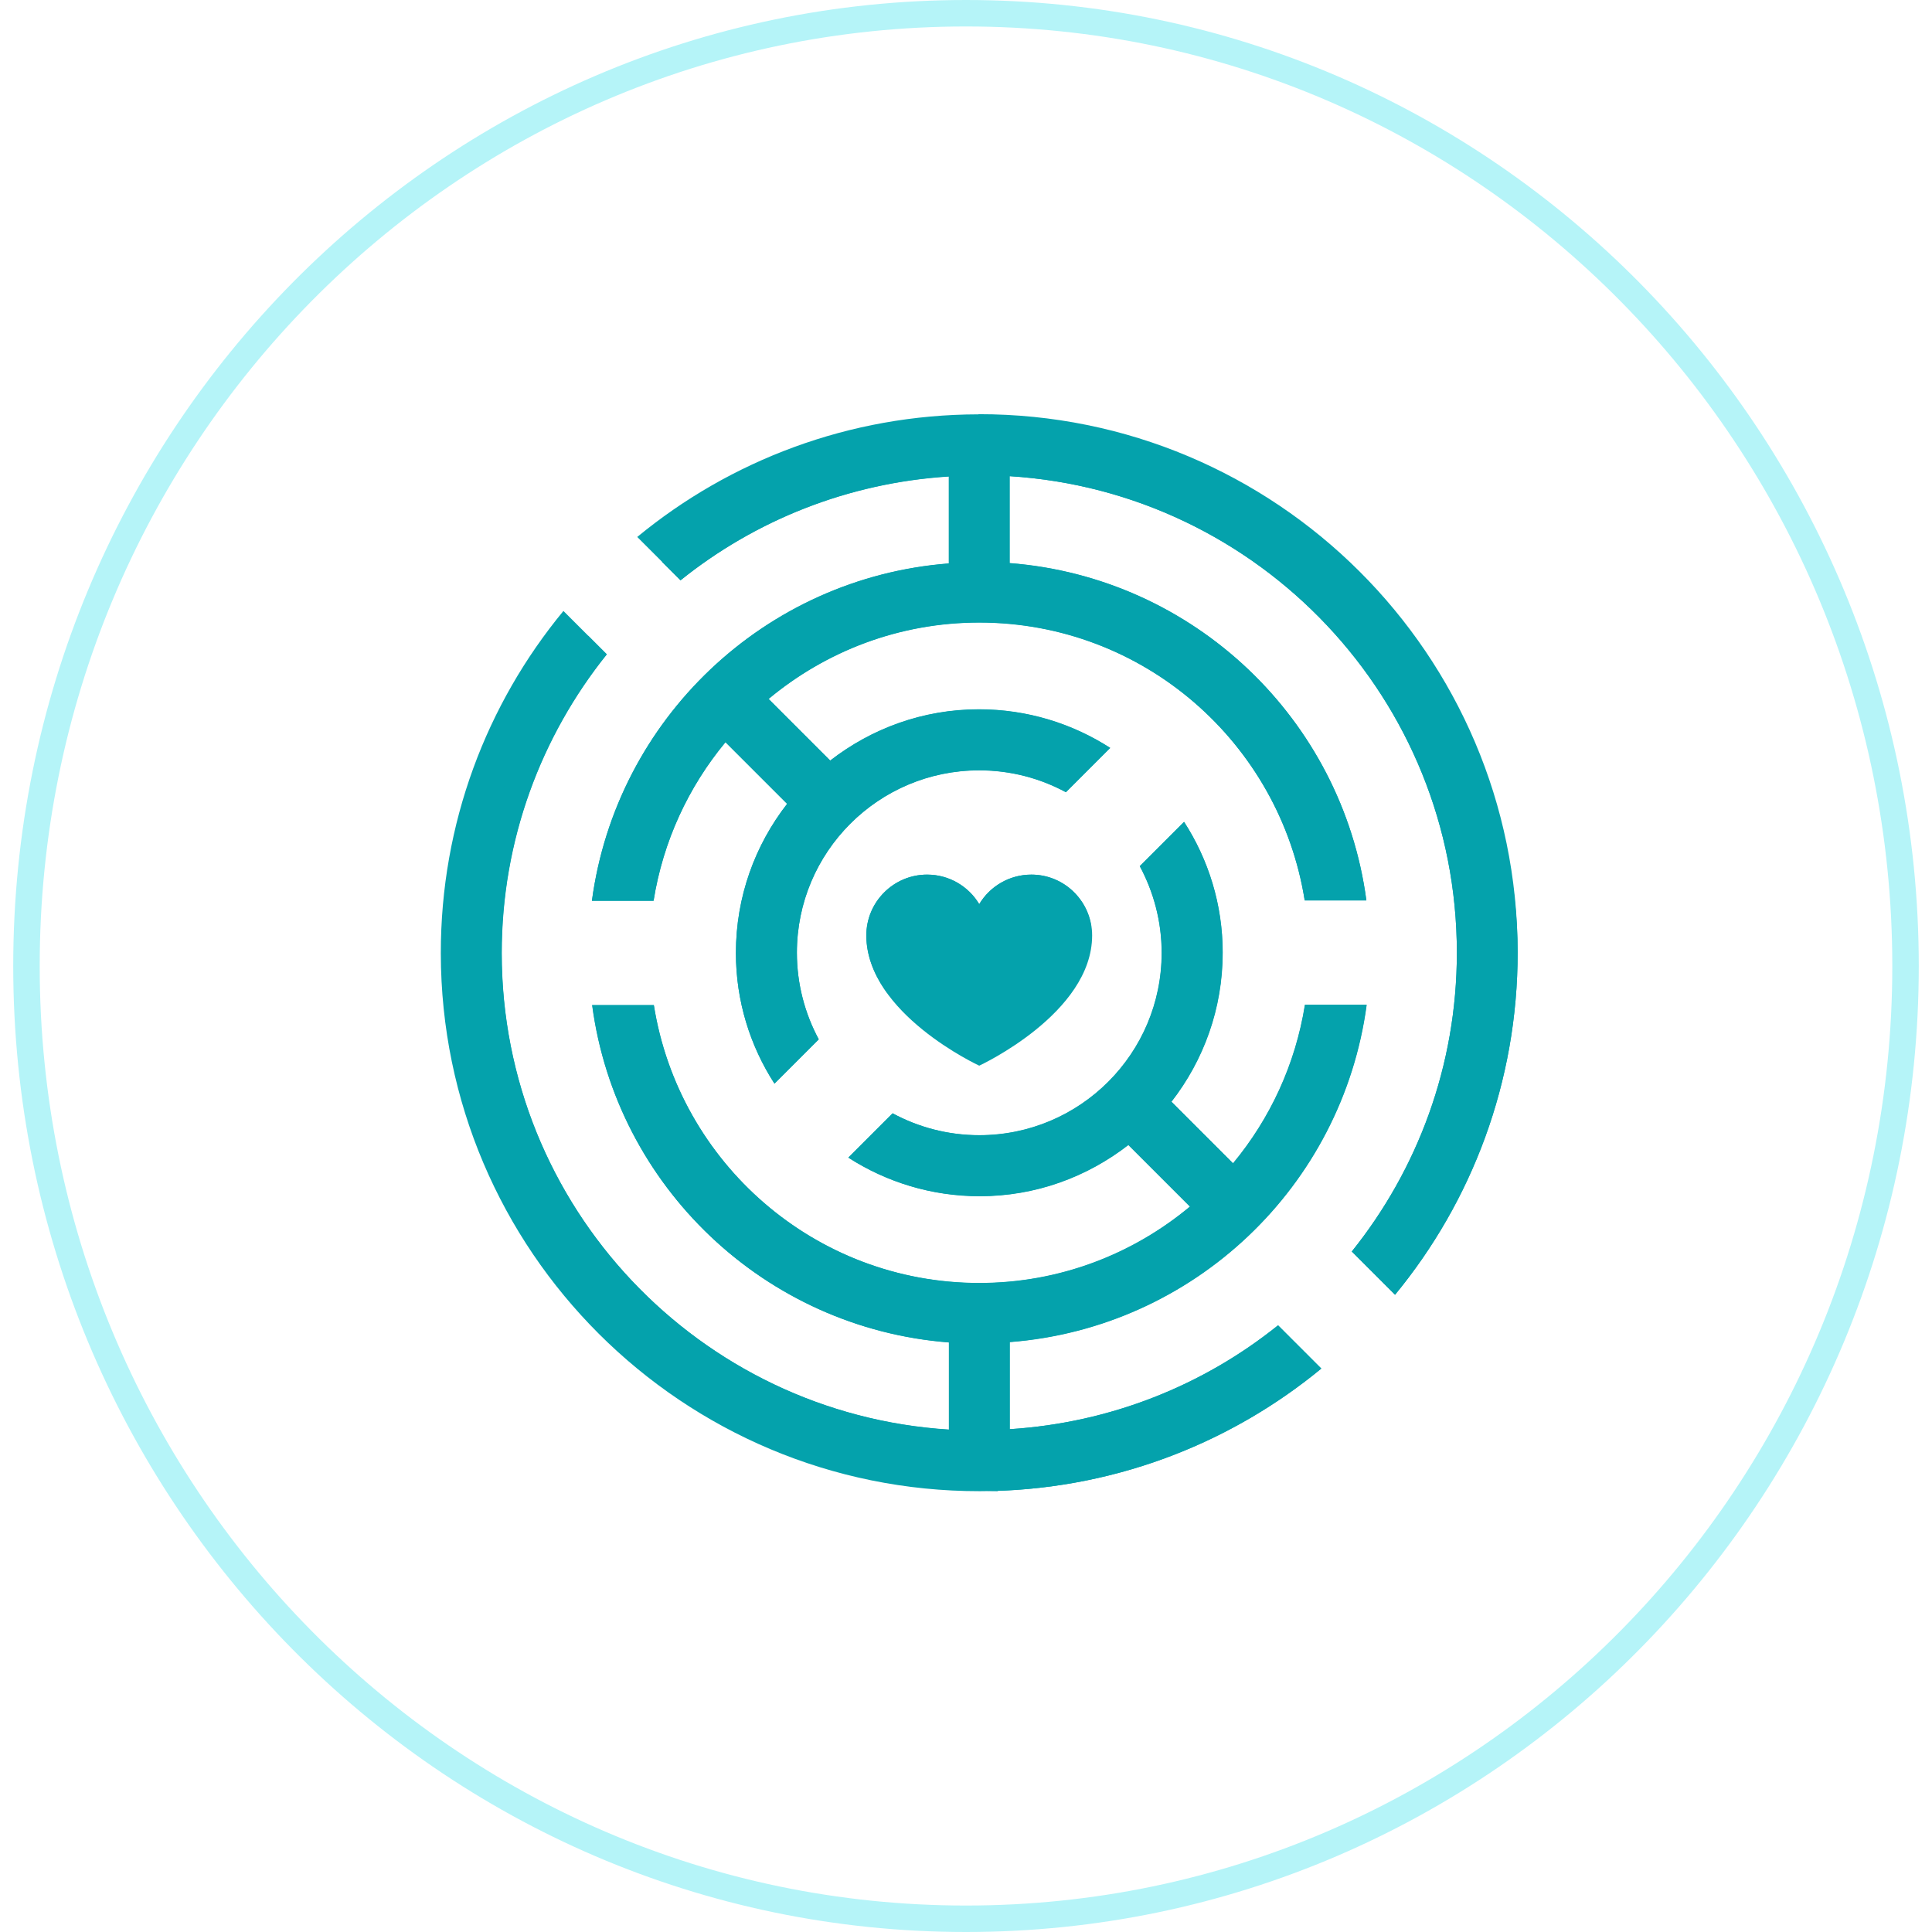 <svg width="73" height="73" viewBox="0 0 73 73" fill="none" xmlns="http://www.w3.org/2000/svg">
<path d="M72 36.5C72 56.389 56.1 72.5 36.5 72.5C16.9 72.5 1 56.389 1 36.5C1 16.611 16.9 0.5 36.5 0.5C56.1 0.5 72 16.611 72 36.5Z" stroke="#B5F4F8"/>
<g clip-path="url(#clip0_138_5280)">
<path d="M38.969 33.047C38.135 33.047 37.4 33.493 37 34.163C36.6 33.493 35.865 33.047 35.031 33.047C33.765 33.047 32.734 34.077 32.734 35.344C32.734 38.297 37 40.266 37 40.266C37 40.266 41.266 38.297 41.266 35.344C41.266 34.077 40.235 33.047 38.969 33.047Z" fill="#04A2AC"/>
<path d="M33.391 36.656C33.391 35.39 34.421 34.359 35.688 34.359C36.521 34.359 37.256 34.806 37.656 35.475C38.057 34.806 38.792 34.359 39.625 34.359C40.248 34.359 40.819 34.609 41.233 35.016C41.075 33.9 40.124 33.047 38.969 33.047C38.135 33.047 37.4 33.493 37 34.163C36.6 33.493 35.865 33.047 35.031 33.047C33.765 33.047 32.734 34.077 32.734 35.344C32.734 36.151 33.062 36.886 33.522 37.523C33.443 37.24 33.391 36.958 33.391 36.656Z" fill="#04A2AC"/>
<path d="M36.974 15.656C32.078 15.663 27.583 17.402 24.078 20.289L25.713 21.923C28.521 19.666 32.026 18.242 35.852 17.999V21.287C28.889 21.825 23.285 27.18 22.366 34.031H24.695C25.056 31.774 26.015 29.726 27.412 28.04L29.742 30.369C28.528 31.931 27.806 33.88 27.806 36.007C27.806 37.824 28.344 39.517 29.263 40.941L30.936 39.268C30.411 38.29 30.11 37.175 30.11 35.993C30.11 32.187 33.194 29.103 37 29.103C38.188 29.103 39.303 29.405 40.275 29.93L41.948 28.256C40.518 27.337 38.818 26.799 36.987 26.799C34.867 26.799 32.925 27.528 31.369 28.735L29.04 26.406C31.199 24.608 33.968 23.518 37 23.518C43.215 23.518 48.353 28.073 49.298 34.018H51.628C50.716 27.167 45.105 21.812 38.148 21.274V17.992C47.579 18.583 55.047 26.419 55.047 36C55.047 40.272 53.557 44.197 51.077 47.288L52.711 48.922C55.611 45.398 57.35 40.889 57.344 35.967C57.331 24.732 48.209 15.636 36.974 15.65V15.656Z" fill="#04A2AC"/>
<path d="M38.148 53.994V50.706C45.111 50.168 50.716 44.813 51.634 37.962H49.305C48.944 40.22 47.986 42.267 46.588 43.954L44.258 41.624C45.472 40.062 46.194 38.113 46.194 35.987C46.194 34.169 45.656 32.476 44.737 31.052L43.064 32.725C43.589 33.703 43.891 34.819 43.891 36C43.891 39.806 40.806 42.891 37 42.891C35.812 42.891 34.697 42.589 33.725 42.064L32.052 43.737C33.483 44.656 35.182 45.194 37.013 45.194C39.133 45.194 41.075 44.466 42.631 43.258L44.96 45.588C42.801 47.386 40.032 48.475 37 48.475C30.785 48.475 25.647 43.921 24.702 37.975H22.372C23.284 44.827 28.895 50.181 35.852 50.72V54.014C26.421 53.423 18.953 45.588 18.953 36.007C18.953 31.734 20.443 27.81 22.924 24.719L21.289 23.085C18.389 26.596 16.65 31.111 16.656 36.026C16.669 47.261 25.791 56.357 37.026 56.344C41.922 56.337 46.417 54.598 49.922 51.711L48.288 50.077C45.479 52.334 41.974 53.758 38.148 54.001V53.994Z" fill="#04A2AC"/>
<path d="M37 16.969C32.452 16.969 28.285 18.563 25.01 21.228L25.713 21.93C28.521 19.672 32.026 18.248 35.852 18.006V21.293C28.889 21.832 23.285 27.187 22.366 34.038H24.695C25.056 31.78 26.015 29.733 27.412 28.046L29.742 30.376C28.528 31.938 27.806 33.887 27.806 36.013C27.806 37.831 28.344 39.524 29.263 40.948L30.936 39.275C30.411 38.297 30.11 37.181 30.11 36C30.11 32.194 33.194 29.109 37 29.109C38.188 29.109 39.303 29.411 40.275 29.936L41.948 28.263C40.518 27.344 38.818 26.806 36.987 26.806C34.867 26.806 32.925 27.534 31.369 28.742L29.04 26.412C31.199 24.614 33.968 23.525 37 23.525C43.215 23.525 48.353 28.079 49.298 34.025H51.628C50.716 27.173 45.105 21.818 38.148 21.28V17.992C47.579 18.583 55.047 26.419 55.047 36C55.047 40.272 53.557 44.197 51.077 47.288L52.711 48.922C55.611 45.404 57.344 40.896 57.344 35.987C57.337 25.48 48.228 16.969 37 16.969Z" fill="#04A2AC"/>
<path d="M37.696 56.331C42.335 56.173 46.581 54.467 49.928 51.711L48.294 50.077C45.485 52.334 41.981 53.758 38.155 54.001V50.713C45.118 50.175 50.722 44.82 51.641 37.969H49.311C48.95 40.226 47.992 42.274 46.594 43.96L44.265 41.631C45.479 40.069 46.201 38.12 46.201 35.993C46.201 34.176 45.663 32.483 44.744 31.058L43.07 32.732C43.595 33.71 43.897 34.825 43.897 36.007C43.897 39.813 40.813 42.897 37.007 42.897C35.819 42.897 34.703 42.595 33.732 42.07L32.058 43.744C33.489 44.663 35.189 45.201 37.02 45.201C39.139 45.201 41.082 44.472 42.637 43.265L44.967 45.594C42.808 47.392 40.038 48.482 37.007 48.482C30.792 48.482 25.653 43.928 24.708 37.982H22.379C23.291 44.833 28.902 50.188 35.858 50.726V54.021C26.428 53.43 18.96 45.594 18.96 36.013C18.96 31.741 20.449 27.817 22.93 24.726L22.228 24.023C19.57 27.298 17.969 31.465 17.969 36.013C17.969 47.045 26.743 56.016 37.696 56.344V56.331Z" fill="#04A2AC"/>
</g>
<defs>
<clipPath id="clip0_138_5280">
<rect width="42" height="42" fill="white" transform="translate(16 15)"/>
</clipPath>
</defs>
</svg>
